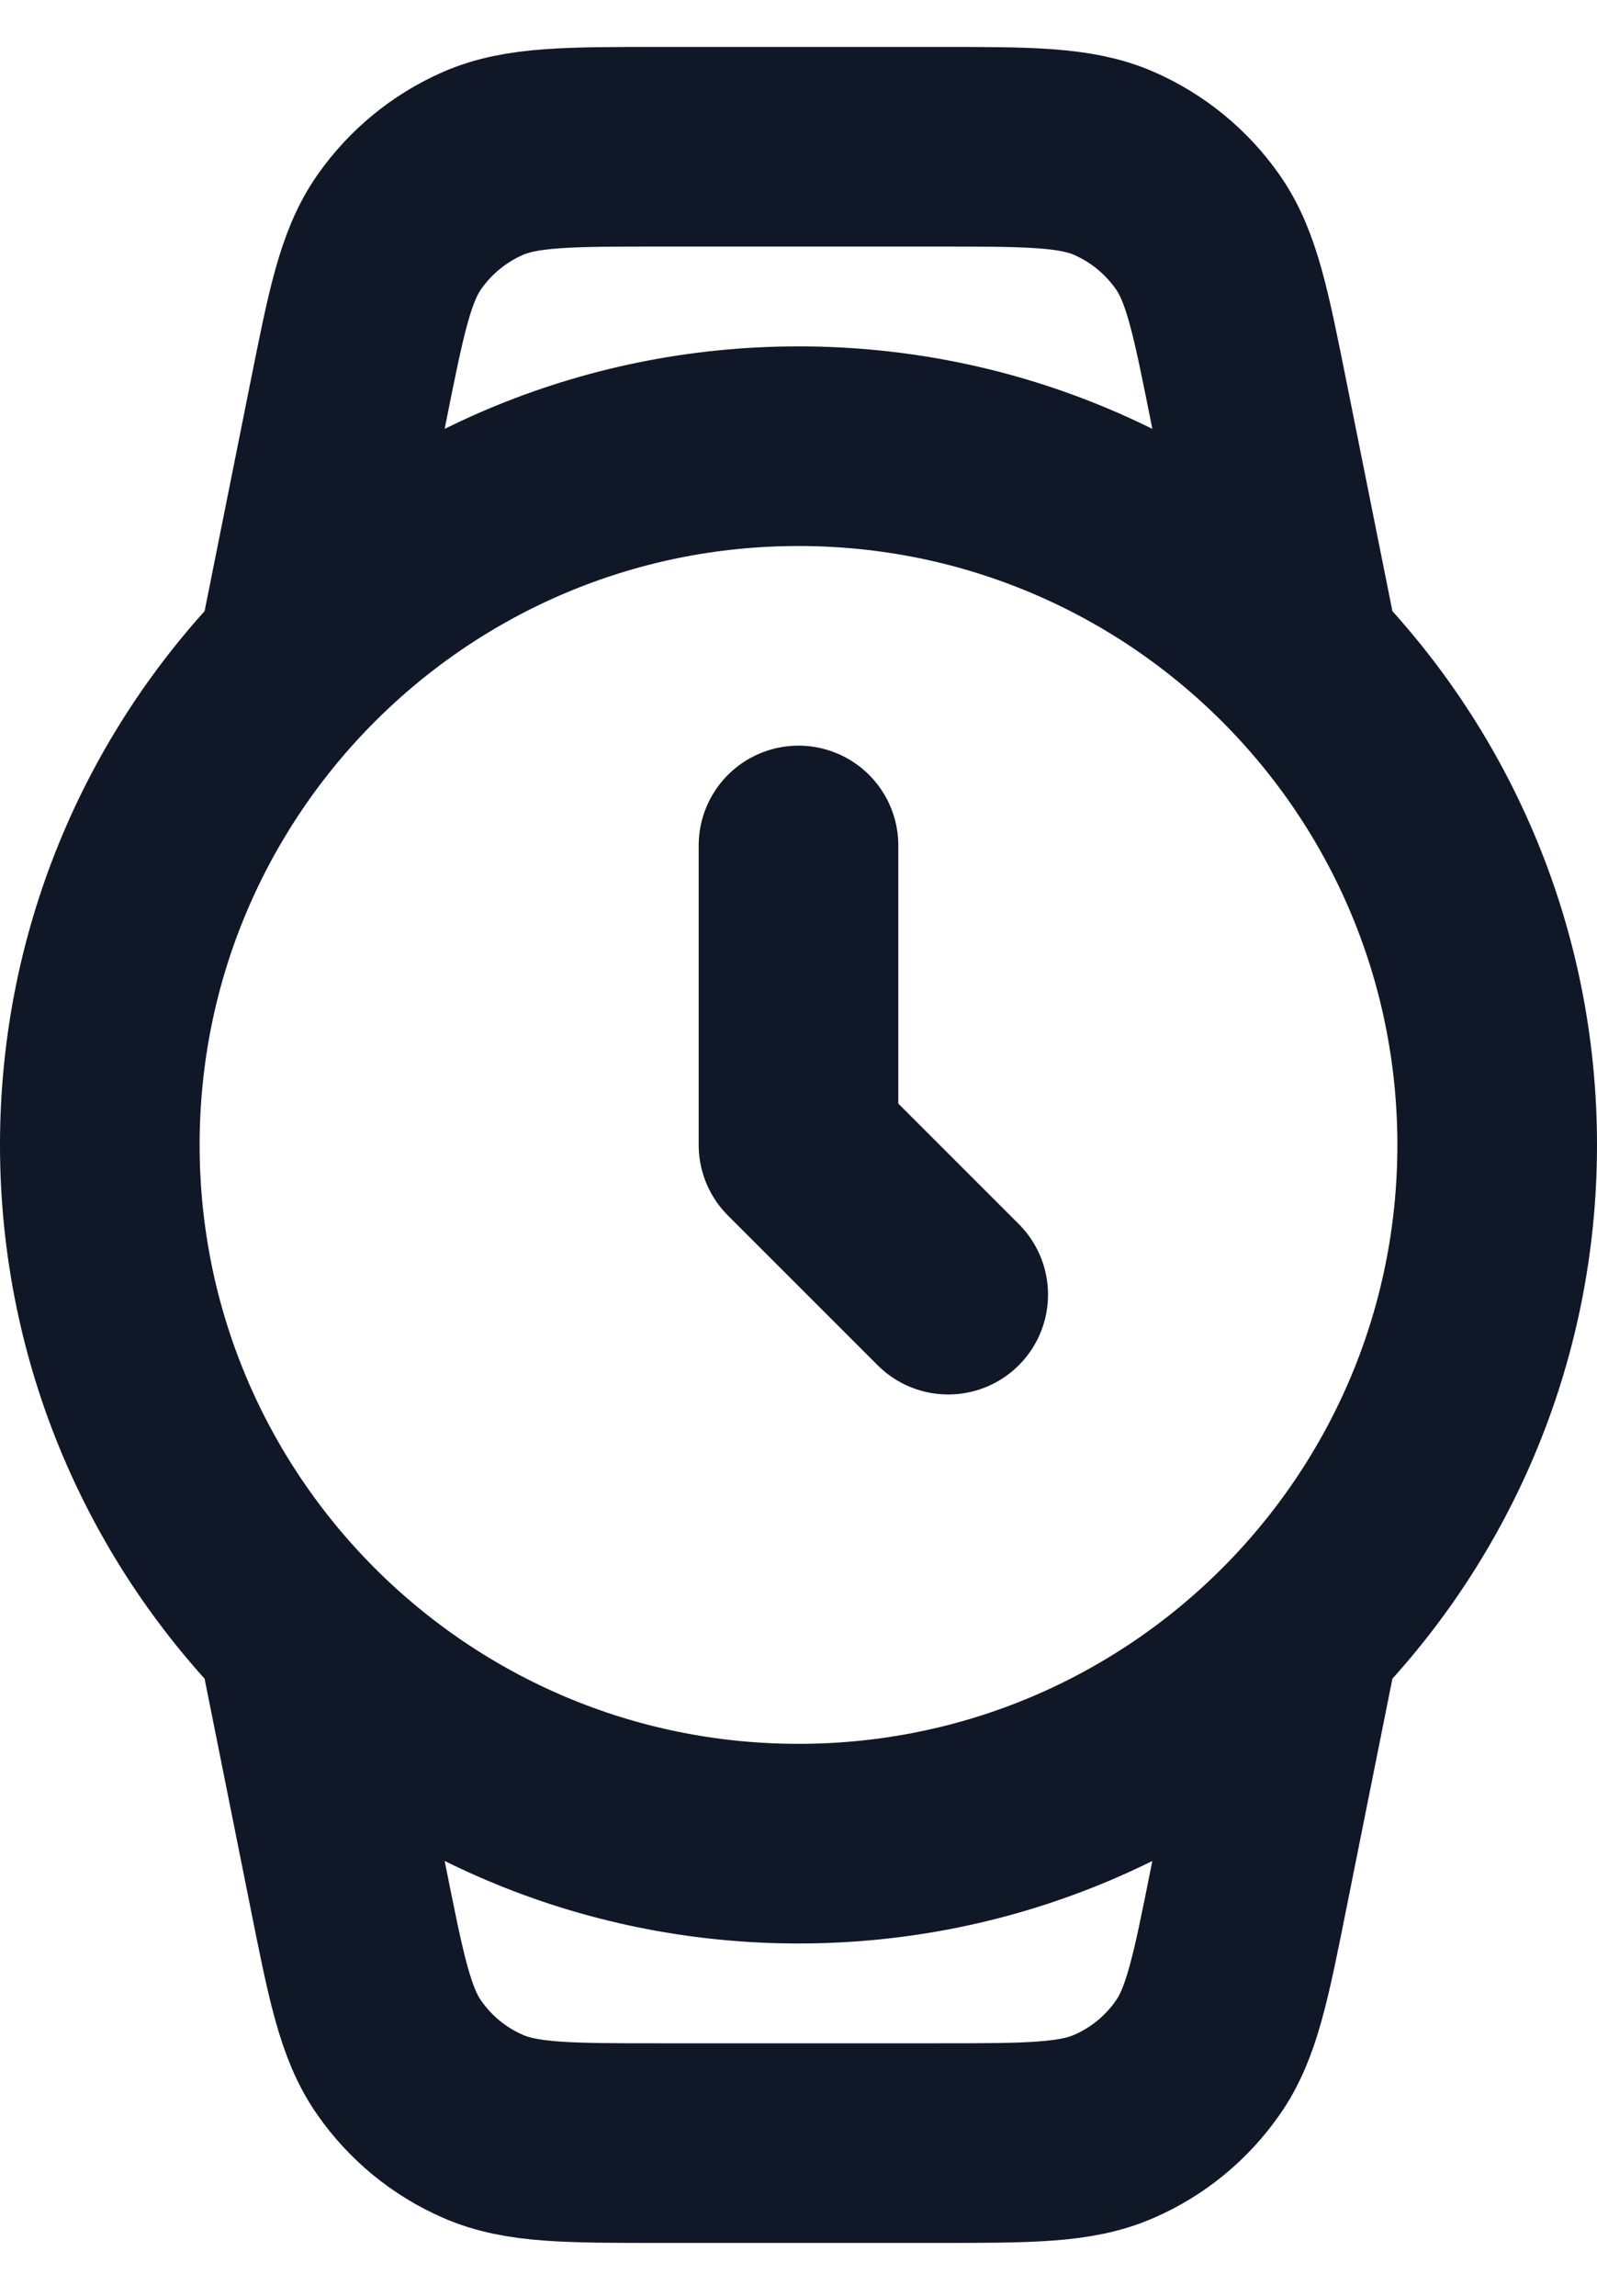 <svg width="16" height="23" viewBox="0 0 16 23" fill="none" xmlns="http://www.w3.org/2000/svg">
<path d="M3 16.47L3.486 18.897C3.669 19.814 3.76 20.272 4 20.614C4.211 20.917 4.501 21.155 4.839 21.302C5.222 21.47 5.689 21.47 6.623 21.47H9.377C10.311 21.47 10.778 21.47 11.161 21.302C11.499 21.155 11.789 20.917 12 20.614C12.24 20.272 12.331 19.814 12.514 18.897L13 16.47M3 6.47L3.486 4.042C3.669 3.126 3.76 2.668 4 2.325C4.211 2.023 4.501 1.785 4.839 1.637C5.222 1.47 5.689 1.47 6.623 1.47H9.377C10.311 1.47 10.778 1.47 11.161 1.637C11.499 1.785 11.789 2.023 12 2.325C12.24 2.668 12.331 3.126 12.514 4.042L13 6.47M8 8.47V11.47L9.5 12.97M15 11.47C15 15.336 11.866 18.47 8 18.47C4.134 18.47 1 15.336 1 11.47C1 7.604 4.134 4.47 8 4.47C11.866 4.47 15 7.604 15 11.47Z" stroke="#101828" stroke-width="2" stroke-linecap="round" stroke-linejoin="round"/>
</svg>
